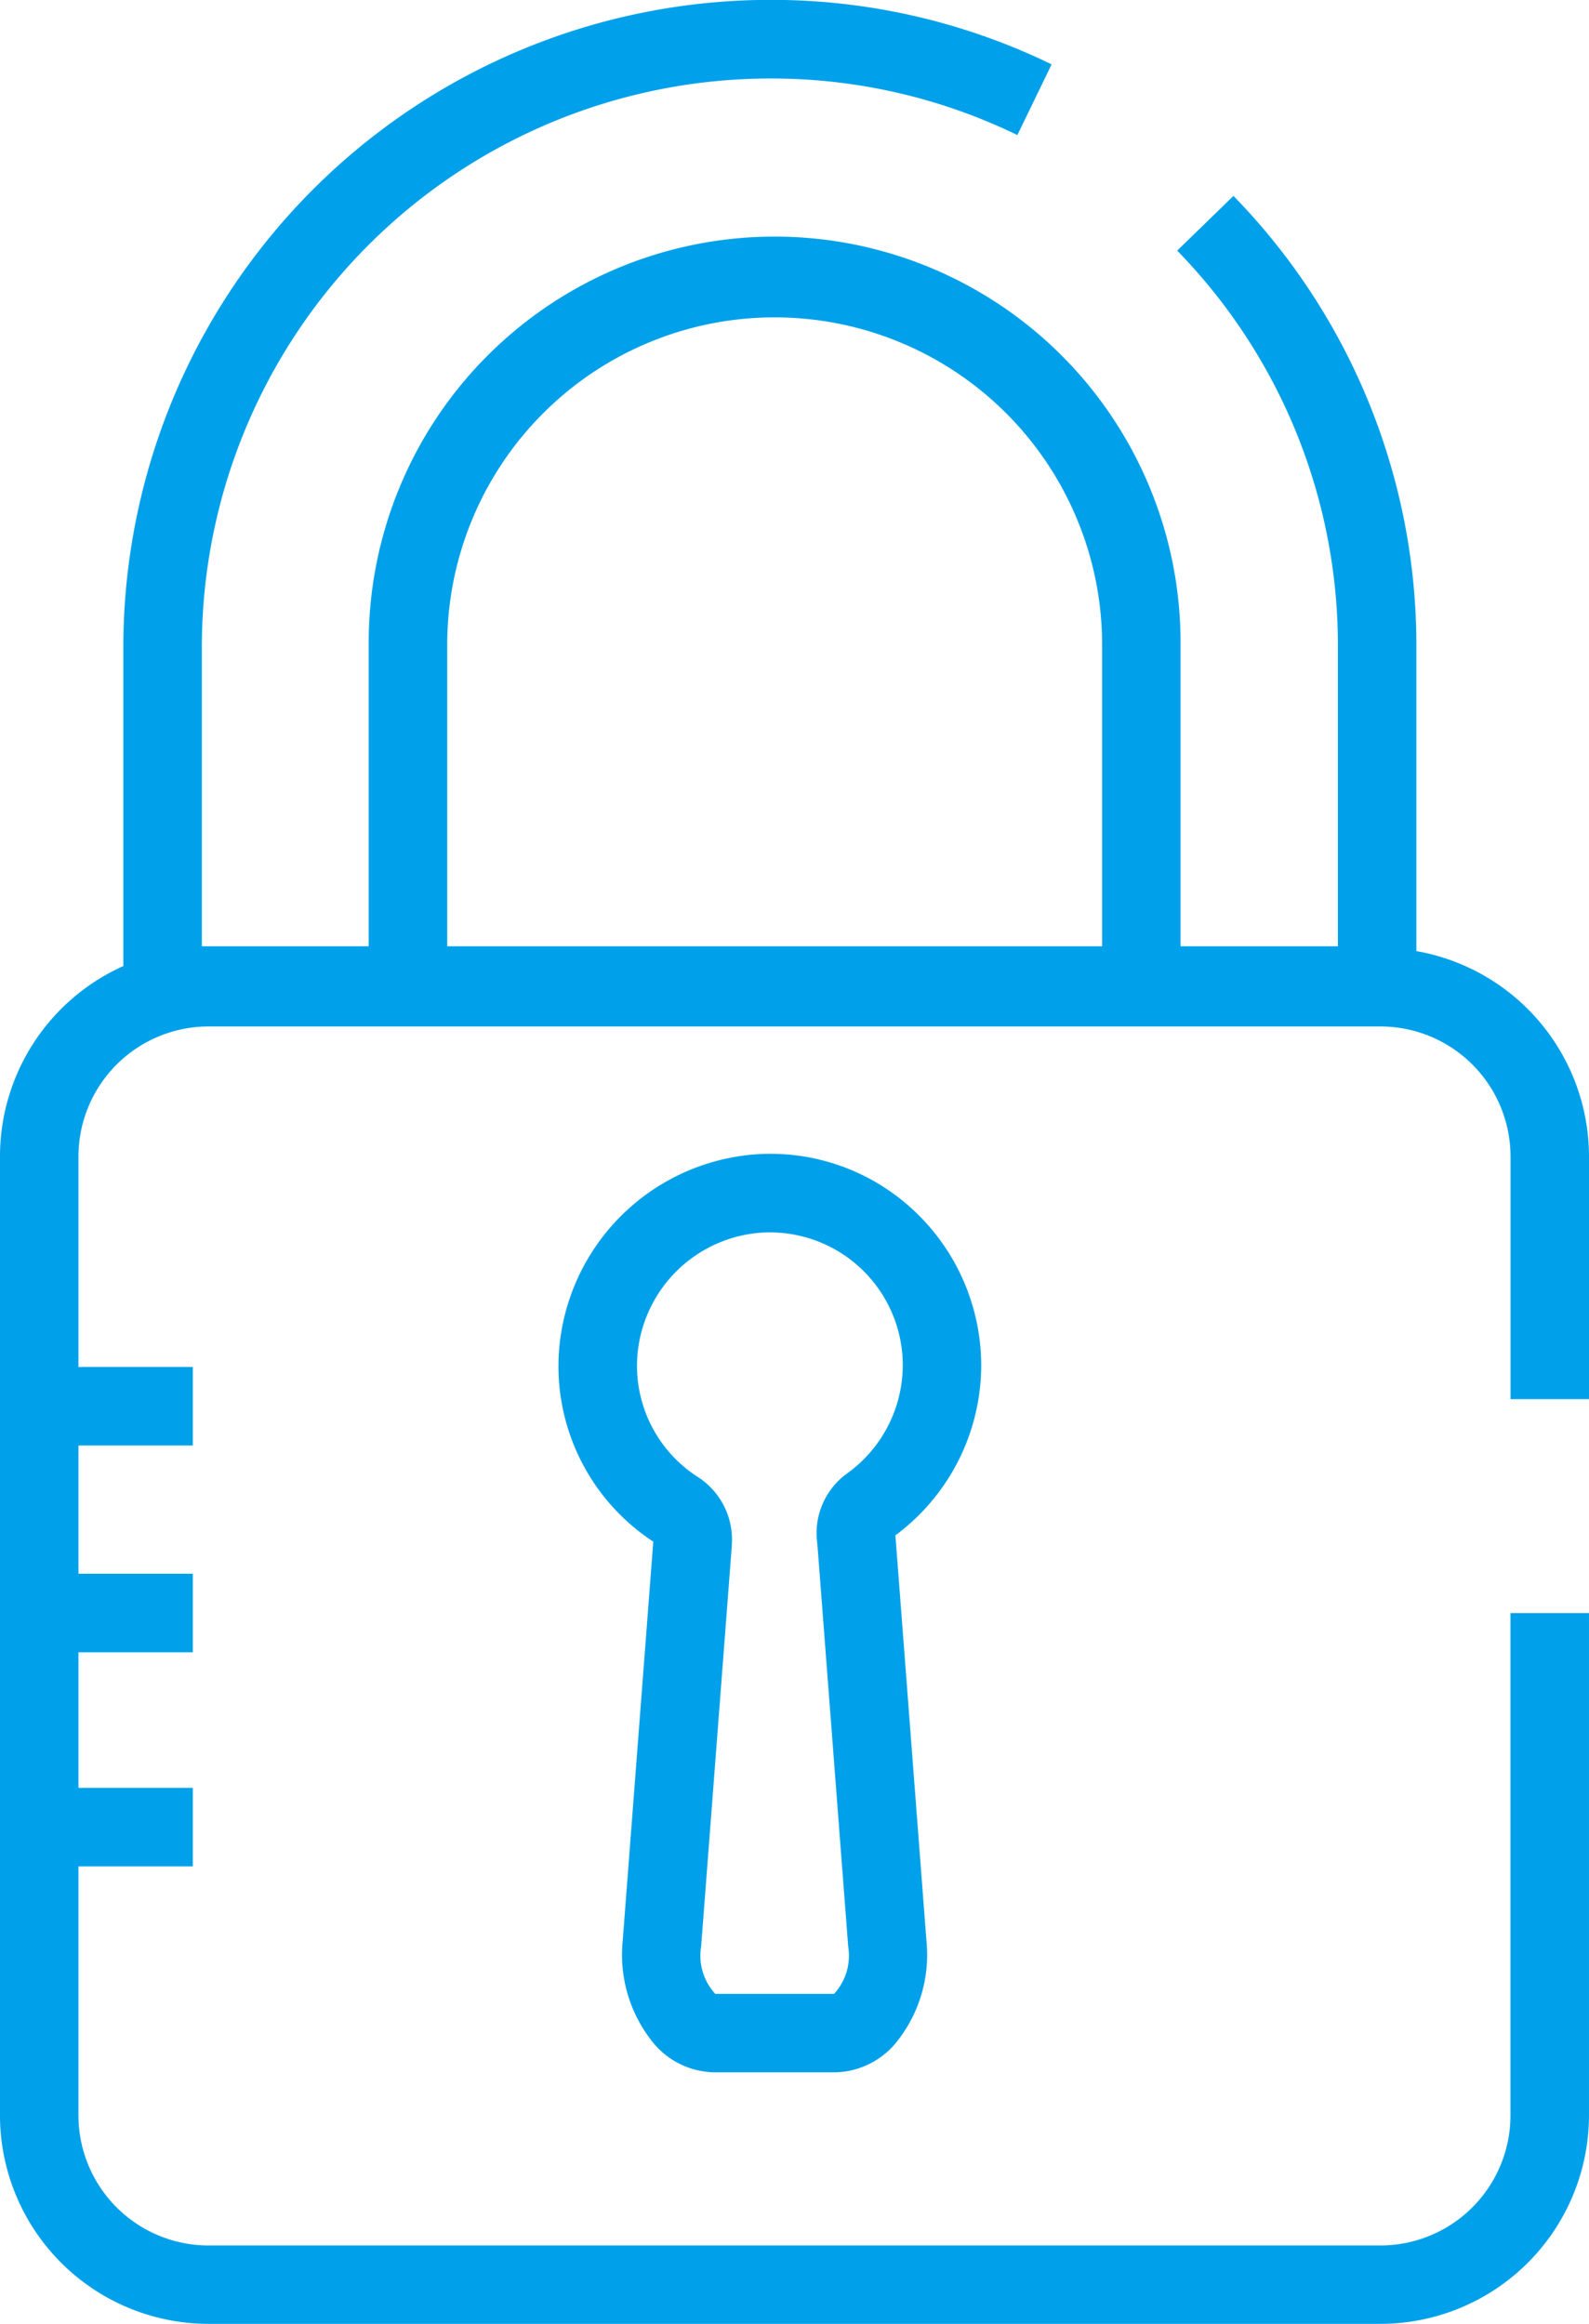 <svg xmlns="http://www.w3.org/2000/svg" viewBox="0 0 101.189 147.937">
  <defs>
    <style>
      .cls-1 {
        fill: #00a1ea;
      }
    </style>
  </defs>
  <g id="noun_Safety_on_1620261" data-name="noun_Safety on_1620261" transform="translate(-110.221 -42.871)">
    <path id="Path_2" data-name="Path 2" class="cls-1" d="M211.41,131.937v-15.45a13.291,13.291,0,0,0-10.993-13.072V84.042a40.954,40.954,0,0,0-11.649-28.7l-3.583,3.484A35.981,35.981,0,0,1,195.42,84.042V103.11H185.4V83.782a25.85,25.85,0,1,0-51.7,0V103.11H123.074V84.042a36.214,36.214,0,0,1,36.173-36.173,35.823,35.823,0,0,1,15.761,3.6l2.181-4.5a40.78,40.78,0,0,0-17.942-4.106,41.217,41.217,0,0,0-41.171,41.171v20.333a13.288,13.288,0,0,0-7.856,12.112v61.048a13.287,13.287,0,0,0,13.272,13.273h74.645a13.287,13.287,0,0,0,13.272-13.273V145.556h-5v31.979a8.284,8.284,0,0,1-8.275,8.275H123.493a8.284,8.284,0,0,1-8.275-8.275V161.679H122.5v-5h-7.282v-8.627H122.5v-5h-7.282v-8.164H122.5v-5h-7.282V116.488a8.284,8.284,0,0,1,8.275-8.275h74.645a8.284,8.284,0,0,1,8.275,8.275v15.449ZM138.7,83.782a20.853,20.853,0,0,1,41.705,0V103.11H138.7Z"/>
    <path id="Path_3" data-name="Path 3" class="cls-1" d="M239.617,267.965a13.513,13.513,0,0,0-4.244-9.809,13.345,13.345,0,0,0-10.071-3.623,13.562,13.562,0,0,0-12.595,12.934,13.356,13.356,0,0,0,6.028,11.725l-1.946,25.394a8.881,8.881,0,0,0,2.055,6.642,5.169,5.169,0,0,0,3.792,1.746h7.646a5.168,5.168,0,0,0,3.792-1.746,8.881,8.881,0,0,0,2.055-6.642l-1.955-25.515c-.007-.093-.016-.186-.025-.278A13.5,13.5,0,0,0,239.617,267.965Zm-8.507,6.861a4.685,4.685,0,0,0-1.944,4.379c.011.085.02.171.026.253l1.955,25.51a3.592,3.592,0,0,1-.9,3.01h-7.566a3.587,3.587,0,0,1-.9-3.01l1.954-25.5,0-.069a4.739,4.739,0,0,0-2.15-4.316,8.406,8.406,0,0,1-3.88-7.434,8.52,8.52,0,0,1,7.91-8.127,8.463,8.463,0,0,1,9.007,8.445A8.5,8.5,0,0,1,231.111,274.825Z" transform="translate(-66.912 -138.184)"/>
  </g>
</svg>
